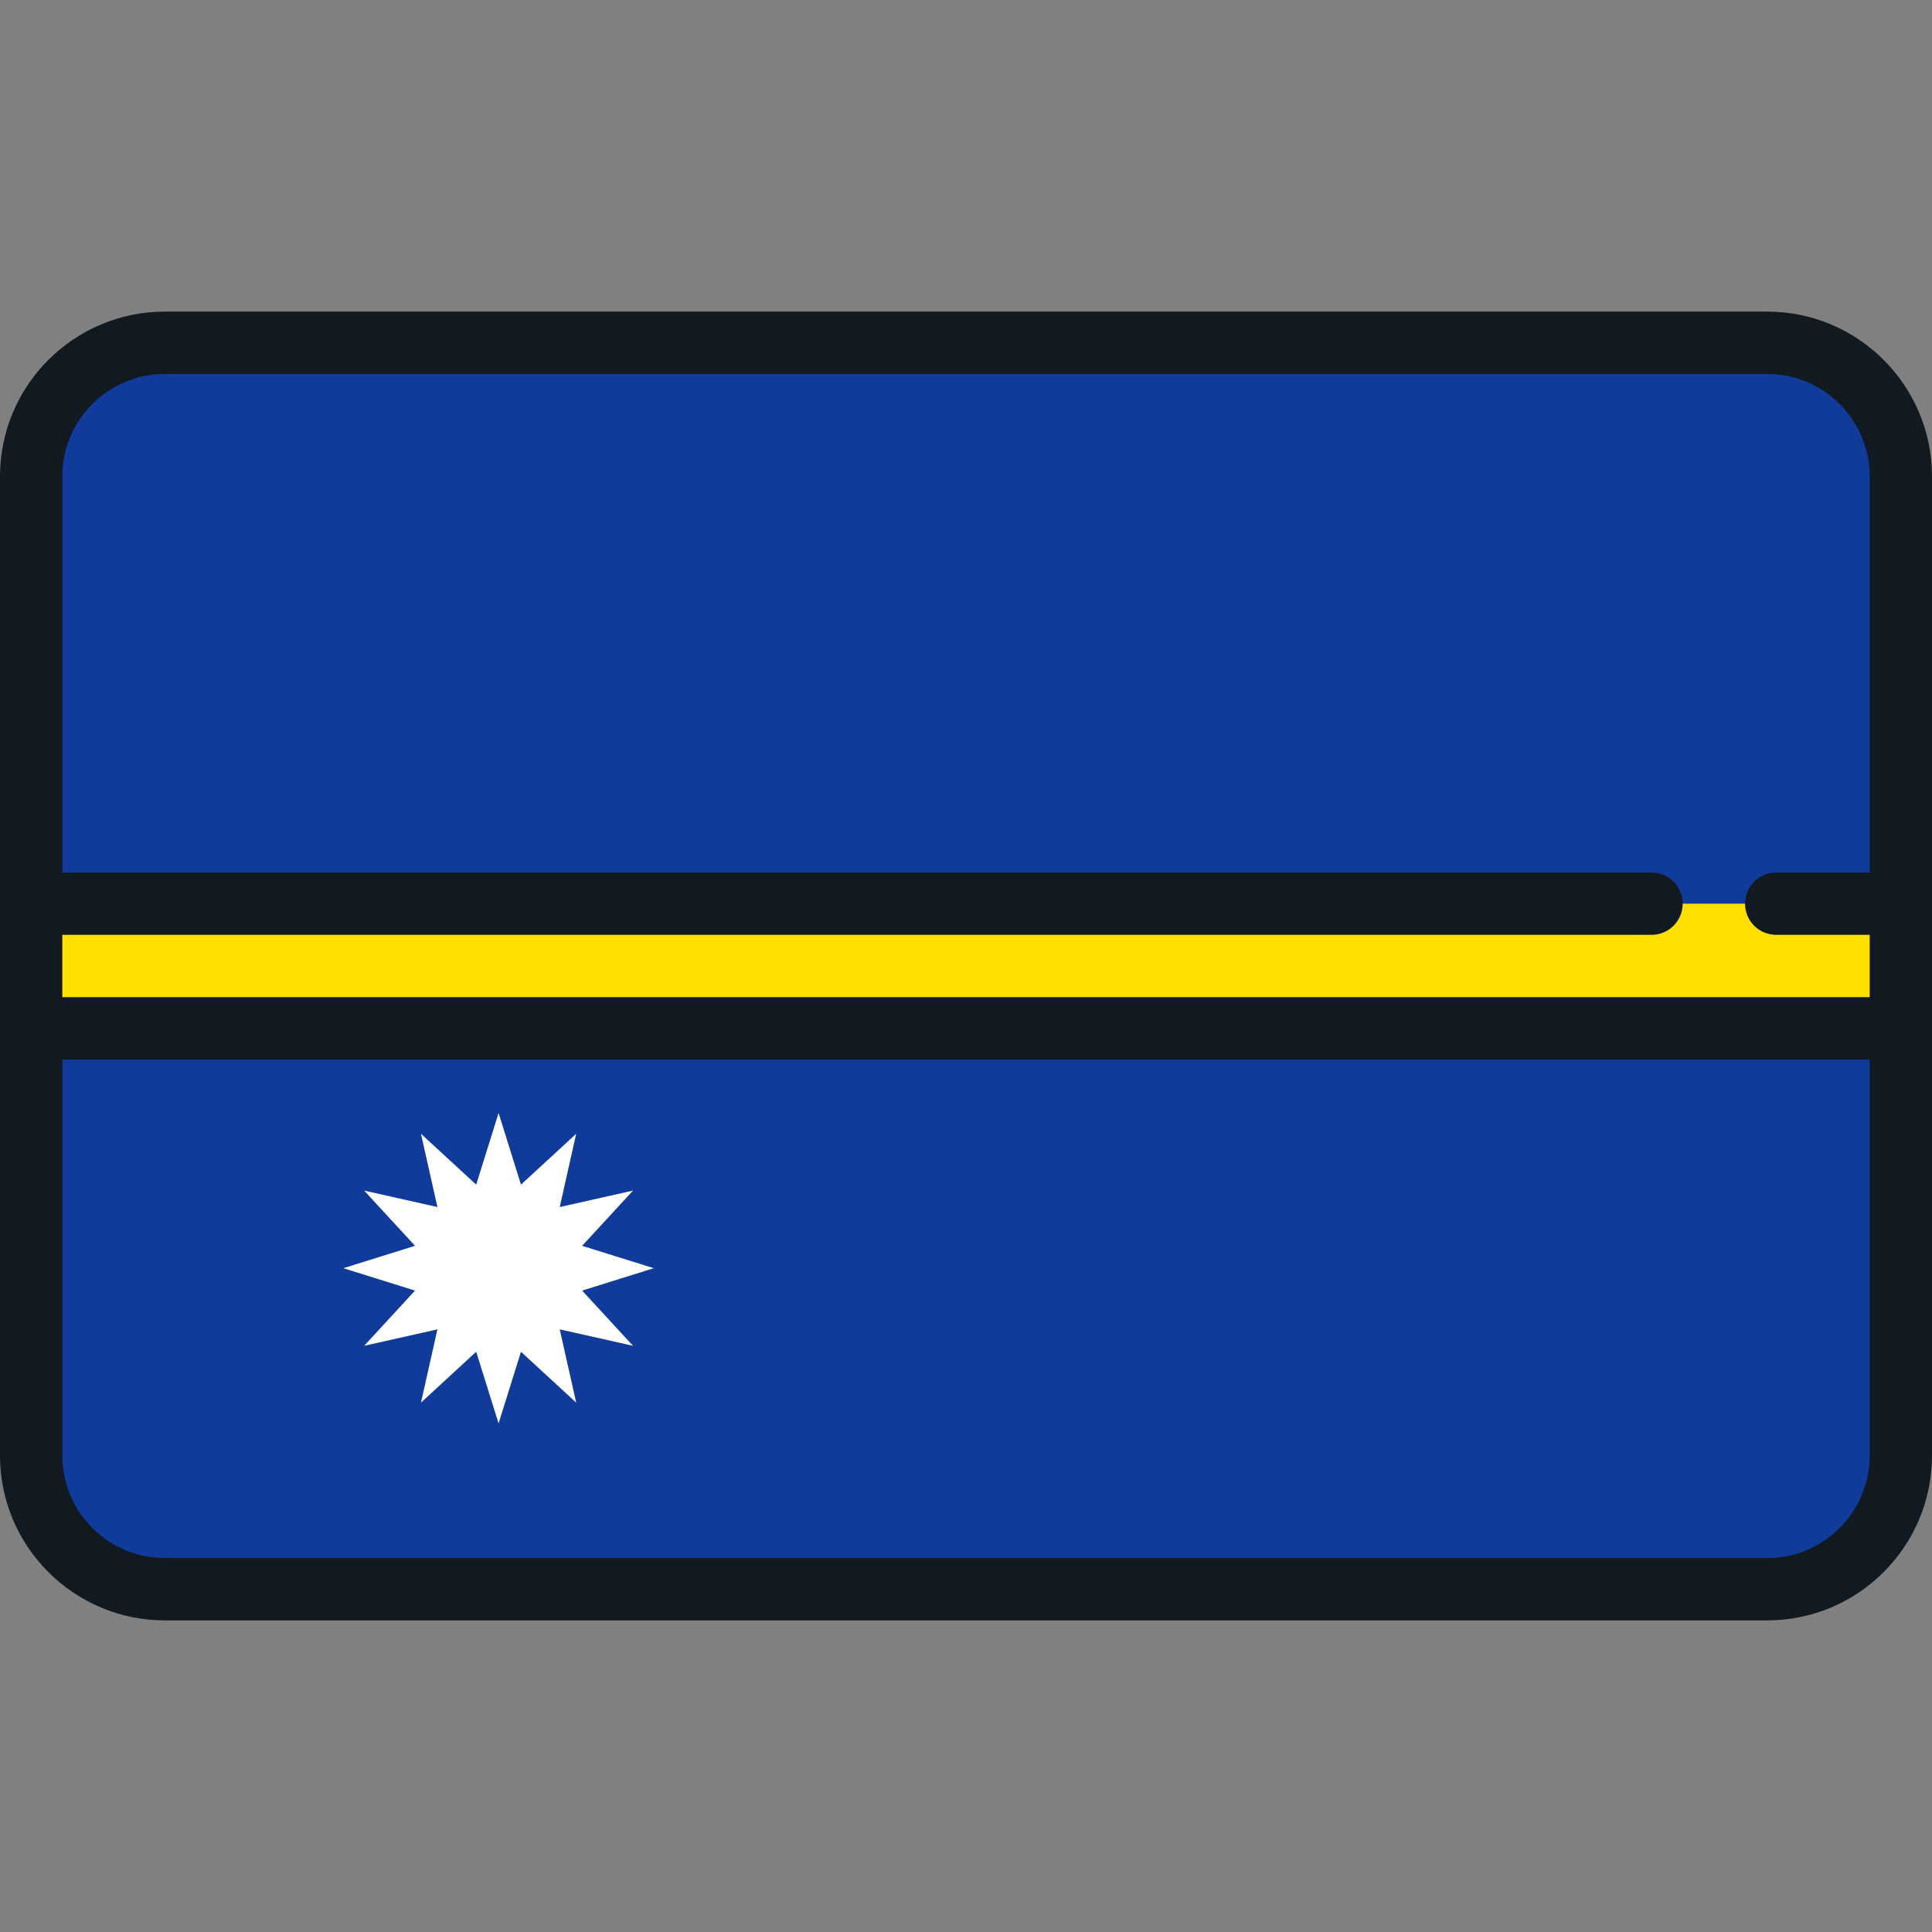 <?xml version="1.0" encoding="iso-8859-1"?>
<!-- Uploaded to: SVG Repo, www.svgrepo.com, Generator: SVG Repo Mixer Tools -->
<svg version="1.1" id="Layer_1" xmlns="http://www.w3.org/2000/svg" xmlns:xlink="http://www.w3.org/1999/xlink" 
	 viewBox="0 0 512 512" xml:space="preserve">
<rect x="0" y="0" width="512" height="512" fill="#808080" stroke="none"/>
<path style="fill:#103B9B;" d="M8.258,391.983V120.017c0-16.114,13.064-29.178,29.178-29.178h437.127
	c16.114,0,29.178,13.064,29.178,29.178v271.966c0,16.114-13.064,29.178-29.178,29.178H37.437
	C21.322,421.161,8.258,408.097,8.258,391.983z"/>
<polygon style="fill:#FFFFFF;" points="132.129,294.953 138.062,313.944 152.696,300.464 148.338,319.877 167.752,315.52 
	154.272,330.153 173.263,336.086 154.272,342.019 167.752,356.653 148.338,352.296 152.696,371.709 138.062,358.228 132.129,377.22 
	126.196,358.228 111.562,371.709 115.92,352.296 96.506,356.653 109.986,342.019 90.995,336.086 109.986,330.153 96.506,315.52 
	115.92,319.877 111.562,300.464 126.196,313.944 "/>
<rect x="8.258" y="239.484" style="fill:#FFE000;" width="495.484" height="33.032"/>
<path style="fill:#111A21;" d="M468.324,82.581H43.676C19.593,82.581,0,102.173,0,126.256v259.487
	c0,24.084,19.593,43.676,43.676,43.676h424.648c24.082,0,43.675-19.593,43.675-43.676V126.256
	C512,102.173,492.406,82.581,468.324,82.581z M43.676,99.097h424.648c14.976,0,27.159,12.183,27.159,27.159v104.97H470.71
	c-4.562,0-8.258,3.697-8.258,8.258s3.696,8.258,8.258,8.258h24.774v16.516H16.516v-16.516h421.161c4.562,0,8.258-3.697,8.258-8.258
	s-3.696-8.258-8.258-8.258H16.516v-104.97C16.516,111.28,28.7,99.097,43.676,99.097z M468.324,412.903H43.676
	c-14.977,0-27.16-12.183-27.16-27.16V280.774h478.968v104.969C495.484,400.72,483.3,412.903,468.324,412.903z"/>
</svg>